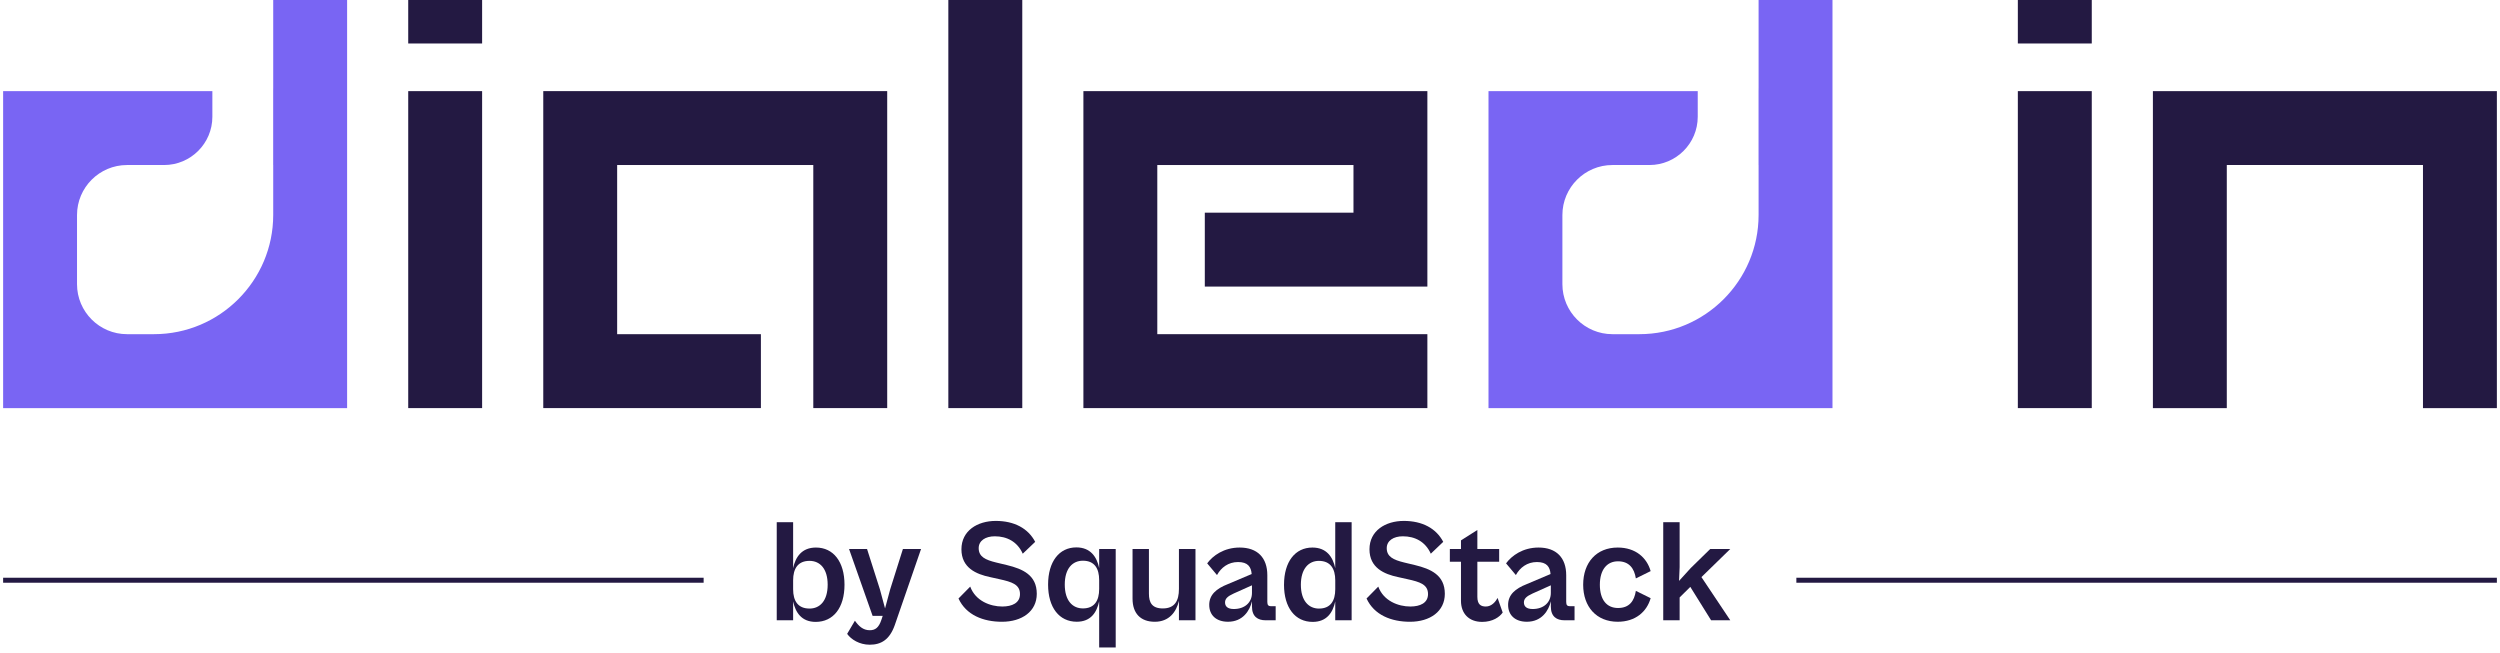 <svg width="360" height="94" viewBox="0 0 360 94" fill="none" xmlns="http://www.w3.org/2000/svg">
<g clip-path="url(#clip0_1_1606)">
<path d="M111.85 89.32V75.2H114.21V81.817C114.547 80.215 115.453 78.846 117.498 78.846C120.006 78.846 121.608 80.891 121.608 84.199C121.608 87.507 120.006 89.552 117.456 89.552C115.411 89.552 114.547 88.181 114.21 86.601V89.32H111.85ZM116.57 87.634C118.067 87.634 119.184 86.517 119.184 84.199C119.184 81.881 118.067 80.764 116.57 80.764C114.904 80.764 114.21 81.881 114.21 83.567V84.851C114.21 86.537 114.906 87.632 116.57 87.632V87.634Z" fill="#231942"/>
<path d="M121.989 91.279L123.106 89.382C123.655 90.162 124.287 90.753 125.235 90.753C126.035 90.753 126.541 90.394 126.92 89.256L127.11 88.688H125.656L122.262 79.056H124.854L126.709 84.873L127.447 87.612L128.185 84.873L130.019 79.056H132.632L128.84 90.036C128.102 92.101 126.901 92.839 125.237 92.839C123.762 92.839 122.559 92.081 121.991 91.279H121.989Z" fill="#231942"/>
<path d="M138.027 86.18L139.712 84.472C140.471 86.537 142.599 87.339 144.327 87.339C145.739 87.339 146.877 86.832 146.877 85.548C146.877 84.177 145.737 83.798 143.904 83.399L142.577 83.104C140.574 82.683 138.446 81.775 138.446 79.1C138.446 76.424 140.742 75.012 143.397 75.012C146.053 75.012 148.056 76.087 149.067 78.026L147.276 79.734C146.495 77.985 144.979 77.227 143.25 77.227C141.901 77.227 140.931 77.859 140.931 78.934C140.931 80.177 141.901 80.62 143.439 80.999L145.019 81.378C147.274 81.927 149.296 82.811 149.296 85.508C149.296 88.057 147.148 89.534 144.281 89.534C141.584 89.534 139.118 88.564 138.023 86.182L138.027 86.18Z" fill="#231942"/>
<path d="M150.925 84.177C150.925 80.869 152.527 78.825 154.992 78.825C157.037 78.825 157.943 80.195 158.28 81.795V79.056H160.662V93.238H158.28V86.579C157.943 88.159 157.099 89.53 155.056 89.53C152.527 89.53 150.925 87.485 150.925 84.177ZM155.94 87.612C157.604 87.612 158.28 86.495 158.28 84.809V83.545C158.28 81.859 157.606 80.742 155.94 80.742C154.444 80.742 153.327 81.859 153.327 84.177C153.327 86.495 154.444 87.612 155.94 87.612Z" fill="#231942"/>
<path d="M163.086 86.202V79.058H165.446V85.486C165.446 86.751 165.867 87.615 167.449 87.615C169.177 87.615 169.767 86.497 169.767 84.812V79.058H172.149V89.322H169.767V86.519C169.388 88.141 168.335 89.534 166.29 89.534C164.245 89.534 163.086 88.333 163.086 86.204V86.202Z" fill="#231942"/>
<path d="M174.128 87.108C174.128 85.653 175.14 84.768 176.806 84.115L180.241 82.661C180.157 81.627 179.692 80.933 178.282 80.933C176.871 80.933 175.838 81.733 175.247 82.808L173.835 81.123C174.635 80.028 176.237 78.846 178.513 78.846C181.063 78.846 182.495 80.301 182.495 82.831V86.687C182.495 87.15 182.663 87.297 183.044 87.297H183.696V89.32H182.242C181.147 89.32 180.283 88.814 180.283 87.339V86.581C179.968 87.93 178.976 89.532 176.828 89.532C175.142 89.532 174.13 88.584 174.13 87.108H174.128ZM177.669 87.698C179.23 87.698 180.283 86.771 180.283 85.38V84.285L177.649 85.466C176.764 85.867 176.407 86.224 176.407 86.751C176.407 87.341 176.808 87.698 177.671 87.698H177.669Z" fill="#231942"/>
<path d="M184.899 84.199C184.899 80.891 186.501 78.846 188.987 78.846C191.032 78.846 191.938 80.217 192.275 81.817V75.2H194.635V89.32H192.275V86.601C191.938 88.181 191.074 89.552 189.029 89.552C186.499 89.552 184.897 87.507 184.897 84.199H184.899ZM189.937 87.634C191.581 87.634 192.277 86.539 192.277 84.853V83.569C192.277 81.883 191.581 80.766 189.917 80.766C188.443 80.766 187.325 81.903 187.325 84.201C187.325 86.499 188.443 87.636 189.939 87.636L189.937 87.634Z" fill="#231942"/>
<path d="M196.786 86.18L198.471 84.472C199.229 86.537 201.358 87.339 203.086 87.339C204.498 87.339 205.635 86.832 205.635 85.548C205.635 84.177 204.496 83.798 202.663 83.399L201.336 83.104C199.333 82.683 197.204 81.775 197.204 79.1C197.204 76.424 199.501 75.012 202.156 75.012C204.811 75.012 206.814 76.087 207.826 78.026L206.034 79.734C205.254 77.985 203.738 77.227 202.008 77.227C200.66 77.227 199.69 77.859 199.69 78.934C199.69 80.177 200.66 80.62 202.198 80.999L203.778 81.378C206.032 81.927 208.055 82.811 208.055 85.508C208.055 88.057 205.907 89.534 203.04 89.534C200.343 89.534 197.877 88.564 196.782 86.182L196.786 86.18Z" fill="#231942"/>
<path d="M210.38 86.517V80.891H208.778V79.058H210.38V77.815L212.74 76.319V79.058H215.88V80.891H212.74V85.949C212.74 87.066 213.266 87.339 213.963 87.339C214.763 87.339 215.353 86.687 215.648 86.096L216.387 88.203C215.944 88.855 214.932 89.552 213.436 89.552C211.497 89.552 210.38 88.329 210.38 86.517Z" fill="#231942"/>
<path d="M217.167 87.108C217.167 85.653 218.178 84.768 219.844 84.115L223.279 82.661C223.196 81.627 222.731 80.933 221.32 80.933C219.91 80.933 218.876 81.733 218.286 82.808L216.873 81.123C217.673 80.028 219.275 78.846 221.552 78.846C224.101 78.846 225.534 80.301 225.534 82.831V86.687C225.534 87.15 225.701 87.297 226.082 87.297H226.735V89.32H225.28C224.185 89.32 223.321 88.814 223.321 87.339V86.581C223.006 87.93 222.014 89.532 219.866 89.532C218.18 89.532 217.169 88.584 217.169 87.108H217.167ZM220.706 87.698C222.266 87.698 223.319 86.771 223.319 85.38V84.285L220.686 85.466C219.8 85.867 219.443 86.224 219.443 86.751C219.443 87.341 219.844 87.698 220.708 87.698H220.706Z" fill="#231942"/>
<path d="M227.977 84.199C227.977 80.995 229.895 78.846 232.951 78.846C235.523 78.846 237.144 80.301 237.693 82.24L235.564 83.293C235.333 81.819 234.575 80.828 232.993 80.828C231.411 80.828 230.379 82.028 230.379 84.199C230.379 86.37 231.371 87.551 232.993 87.551C234.615 87.551 235.333 86.561 235.564 85.085L237.693 86.138C237.144 88.077 235.523 89.532 232.951 89.532C229.895 89.532 227.977 87.383 227.977 84.199Z" fill="#231942"/>
<path d="M239.506 89.32V75.2H241.867V81.669L241.783 83.65L243.469 81.795L246.271 79.056H249.158L245.007 83.102L249.158 89.318H246.397L243.405 84.512L241.867 86.03V89.318H239.506V89.32Z" fill="#231942"/>
<path d="M58.784 58.767V13.123H69.425V58.767H58.784ZM58.784 6.262V0H69.425V6.262H58.784Z" fill="#231942"/>
<path d="M147.208 0H136.561V58.767H147.208V0Z" fill="#231942"/>
<path d="M156.01 58.767V13.123H205.542V41.267H173.492V30.625H194.901V23.764H166.651V48.121H205.542V58.767H156.01Z" fill="#231942"/>
<path d="M214.344 58.767V13.123H244.474V16.816C244.474 20.648 241.356 23.764 237.526 23.764H232.185C228.215 23.764 224.985 26.994 224.985 30.964V40.921C224.985 44.892 228.215 48.121 232.185 48.121H236.07C245.536 48.121 253.237 40.421 253.237 30.954V23.764H253.231V13.123L253.237 12.61V0H263.878V58.767H214.346H214.344Z" fill="#7965F3"/>
<path d="M0.45 58.767V13.123H30.581V16.816C30.581 20.648 27.462 23.764 23.632 23.764H18.291C14.321 23.764 11.091 26.994 11.091 30.964V40.921C11.091 44.892 14.321 48.121 18.291 48.121H22.176C31.642 48.121 39.343 40.421 39.343 30.954V23.764H39.337V13.123L39.343 12.61V0H49.984V58.767H0.45Z" fill="#7965F3"/>
<path d="M290.569 58.767V13.123H301.214V58.767H290.569ZM290.569 6.262V0H301.214V6.262H290.569Z" fill="#231942"/>
<path d="M348.908 58.767V23.764H320.659V58.767H310.018V13.123H359.55V58.767H348.908Z" fill="#231942"/>
<path d="M117.115 58.765V23.762H88.87V48.123H109.57V58.765H78.231V13.121H127.757V58.765H117.115Z" fill="#231942"/>
<path d="M258.676 83.556H359.55" stroke="#231942" stroke-width="0.718" stroke-miterlimit="10"/>
<path d="M0.45 83.556H101.323" stroke="#231942" stroke-width="0.718" stroke-miterlimit="10"/>
</g>
<defs>
<clipPath id="clip0_1_1606">
<rect width="359.1" height="93.24" fill="white" transform="translate(0.45)"/>
</clipPath>
</defs>
</svg>
